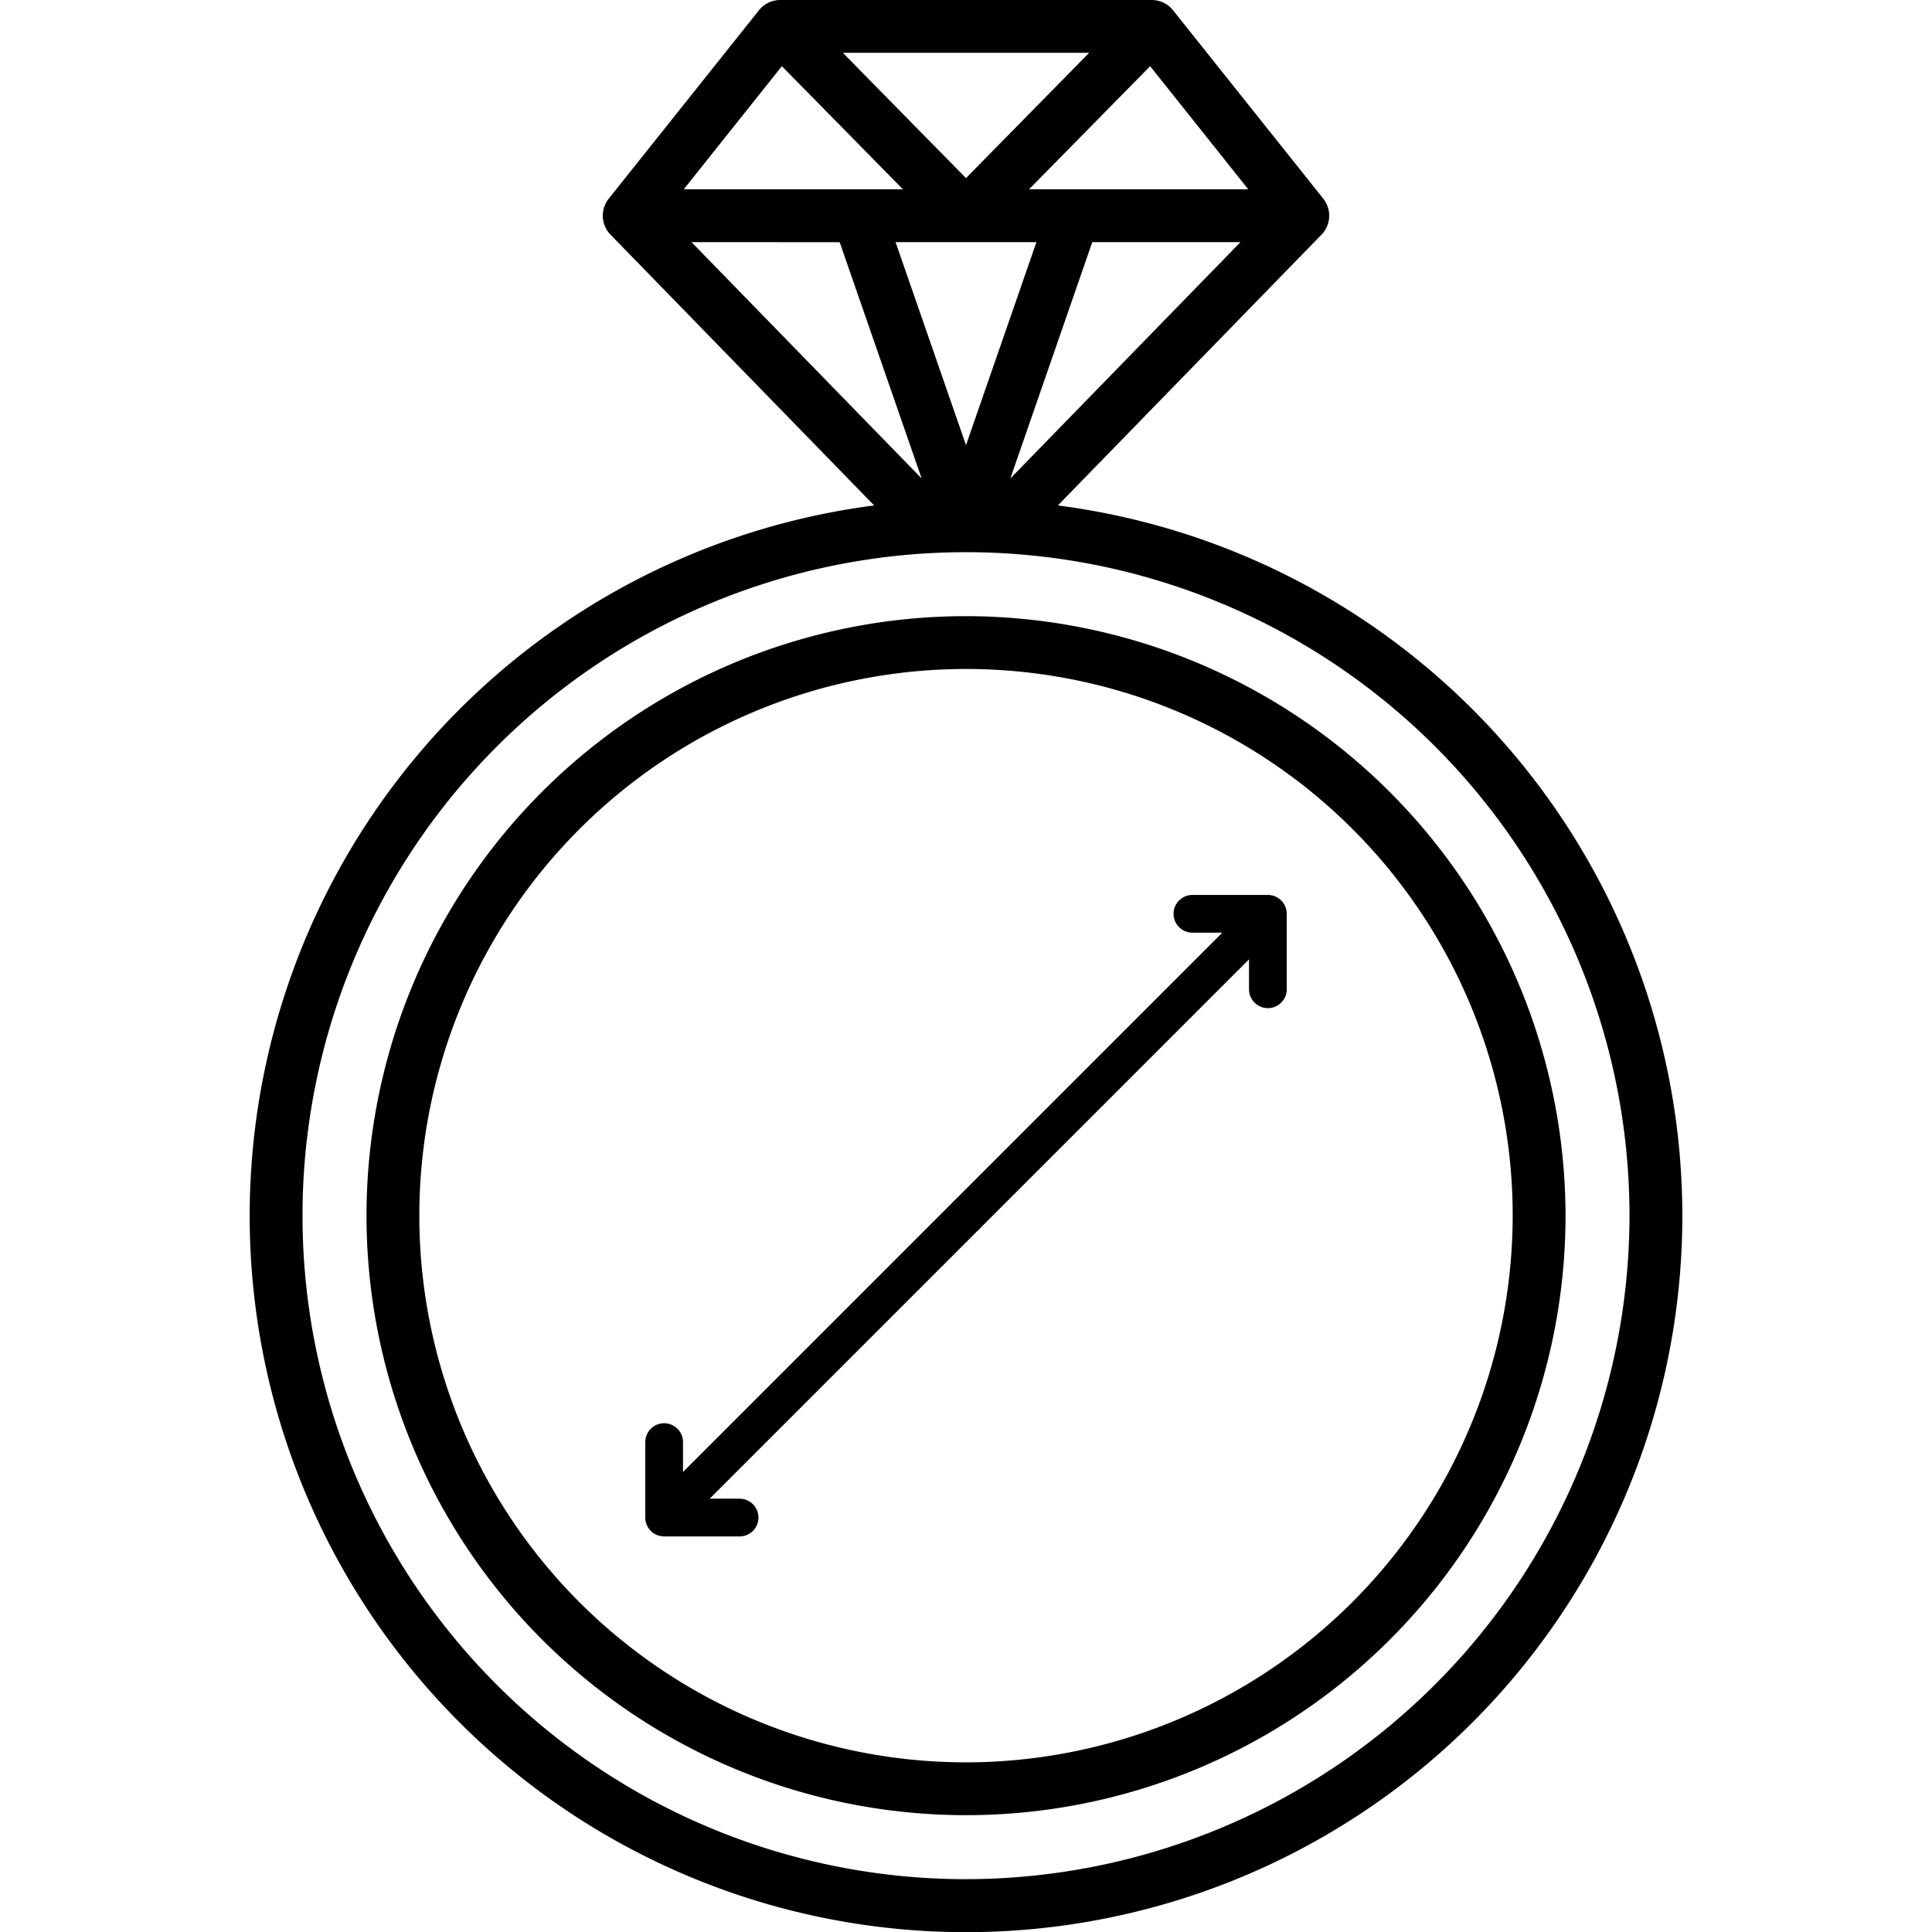 <svg height="512" width="512" viewBox="0 0 128 128" data-name="Layer 2" id="Layer_2" xmlns="http://www.w3.org/2000/svg">
  <title>RING</title>
  
  <path d="M70.086,33.487,87.57,15.53A1.81,1.81,0,0,0,87.7,13.2L77.7.659A1.807,1.807,0,0,0,76.333,0H51.667A1.807,1.807,0,0,0,50.3.659L40.3,13.2a1.81,1.81,0,0,0,.131,2.329L57.914,33.487a47.458,47.458,0,1,0,12.173,0ZM51.8,4.385l8.021,8.157H45.3Zm30.9,8.157H68.175L76.2,4.385Zm-14.034,3.5L64,29.493,59.334,16.042Zm3.7,0h9.817L66.938,31.7ZM64,11.8,55.842,3.5H72.158Zm-8.37,4.246L61.062,31.7,45.813,16.042ZM64,124.5a43.958,43.958,0,1,1,43.958-43.958A44.008,44.008,0,0,1,64,124.5Z"></path>
  <path d="M64,40.822a39.719,39.719,0,1,0,39.72,39.72A39.765,39.765,0,0,0,64,40.822Zm0,75.938a36.219,36.219,0,1,1,36.22-36.219A36.26,36.26,0,0,1,64,116.761Z"></path>
  
  
  <g transform="translate(64,80.542)">
    
    <path stroke-linejoin="round" stroke-linecap="round" stroke-width="2.5" stroke="#000000" fill="none" d="M0 0 L-20 20 M-15 20 L-20 20 L-20 15"></path>
    
    
    <path stroke-linejoin="round" stroke-linecap="round" stroke-width="2.5" stroke="#000000" fill="none" d="M0 0 L20 -20 M15 -20 L20 -20 L20 -15"></path>
  </g>
</svg>